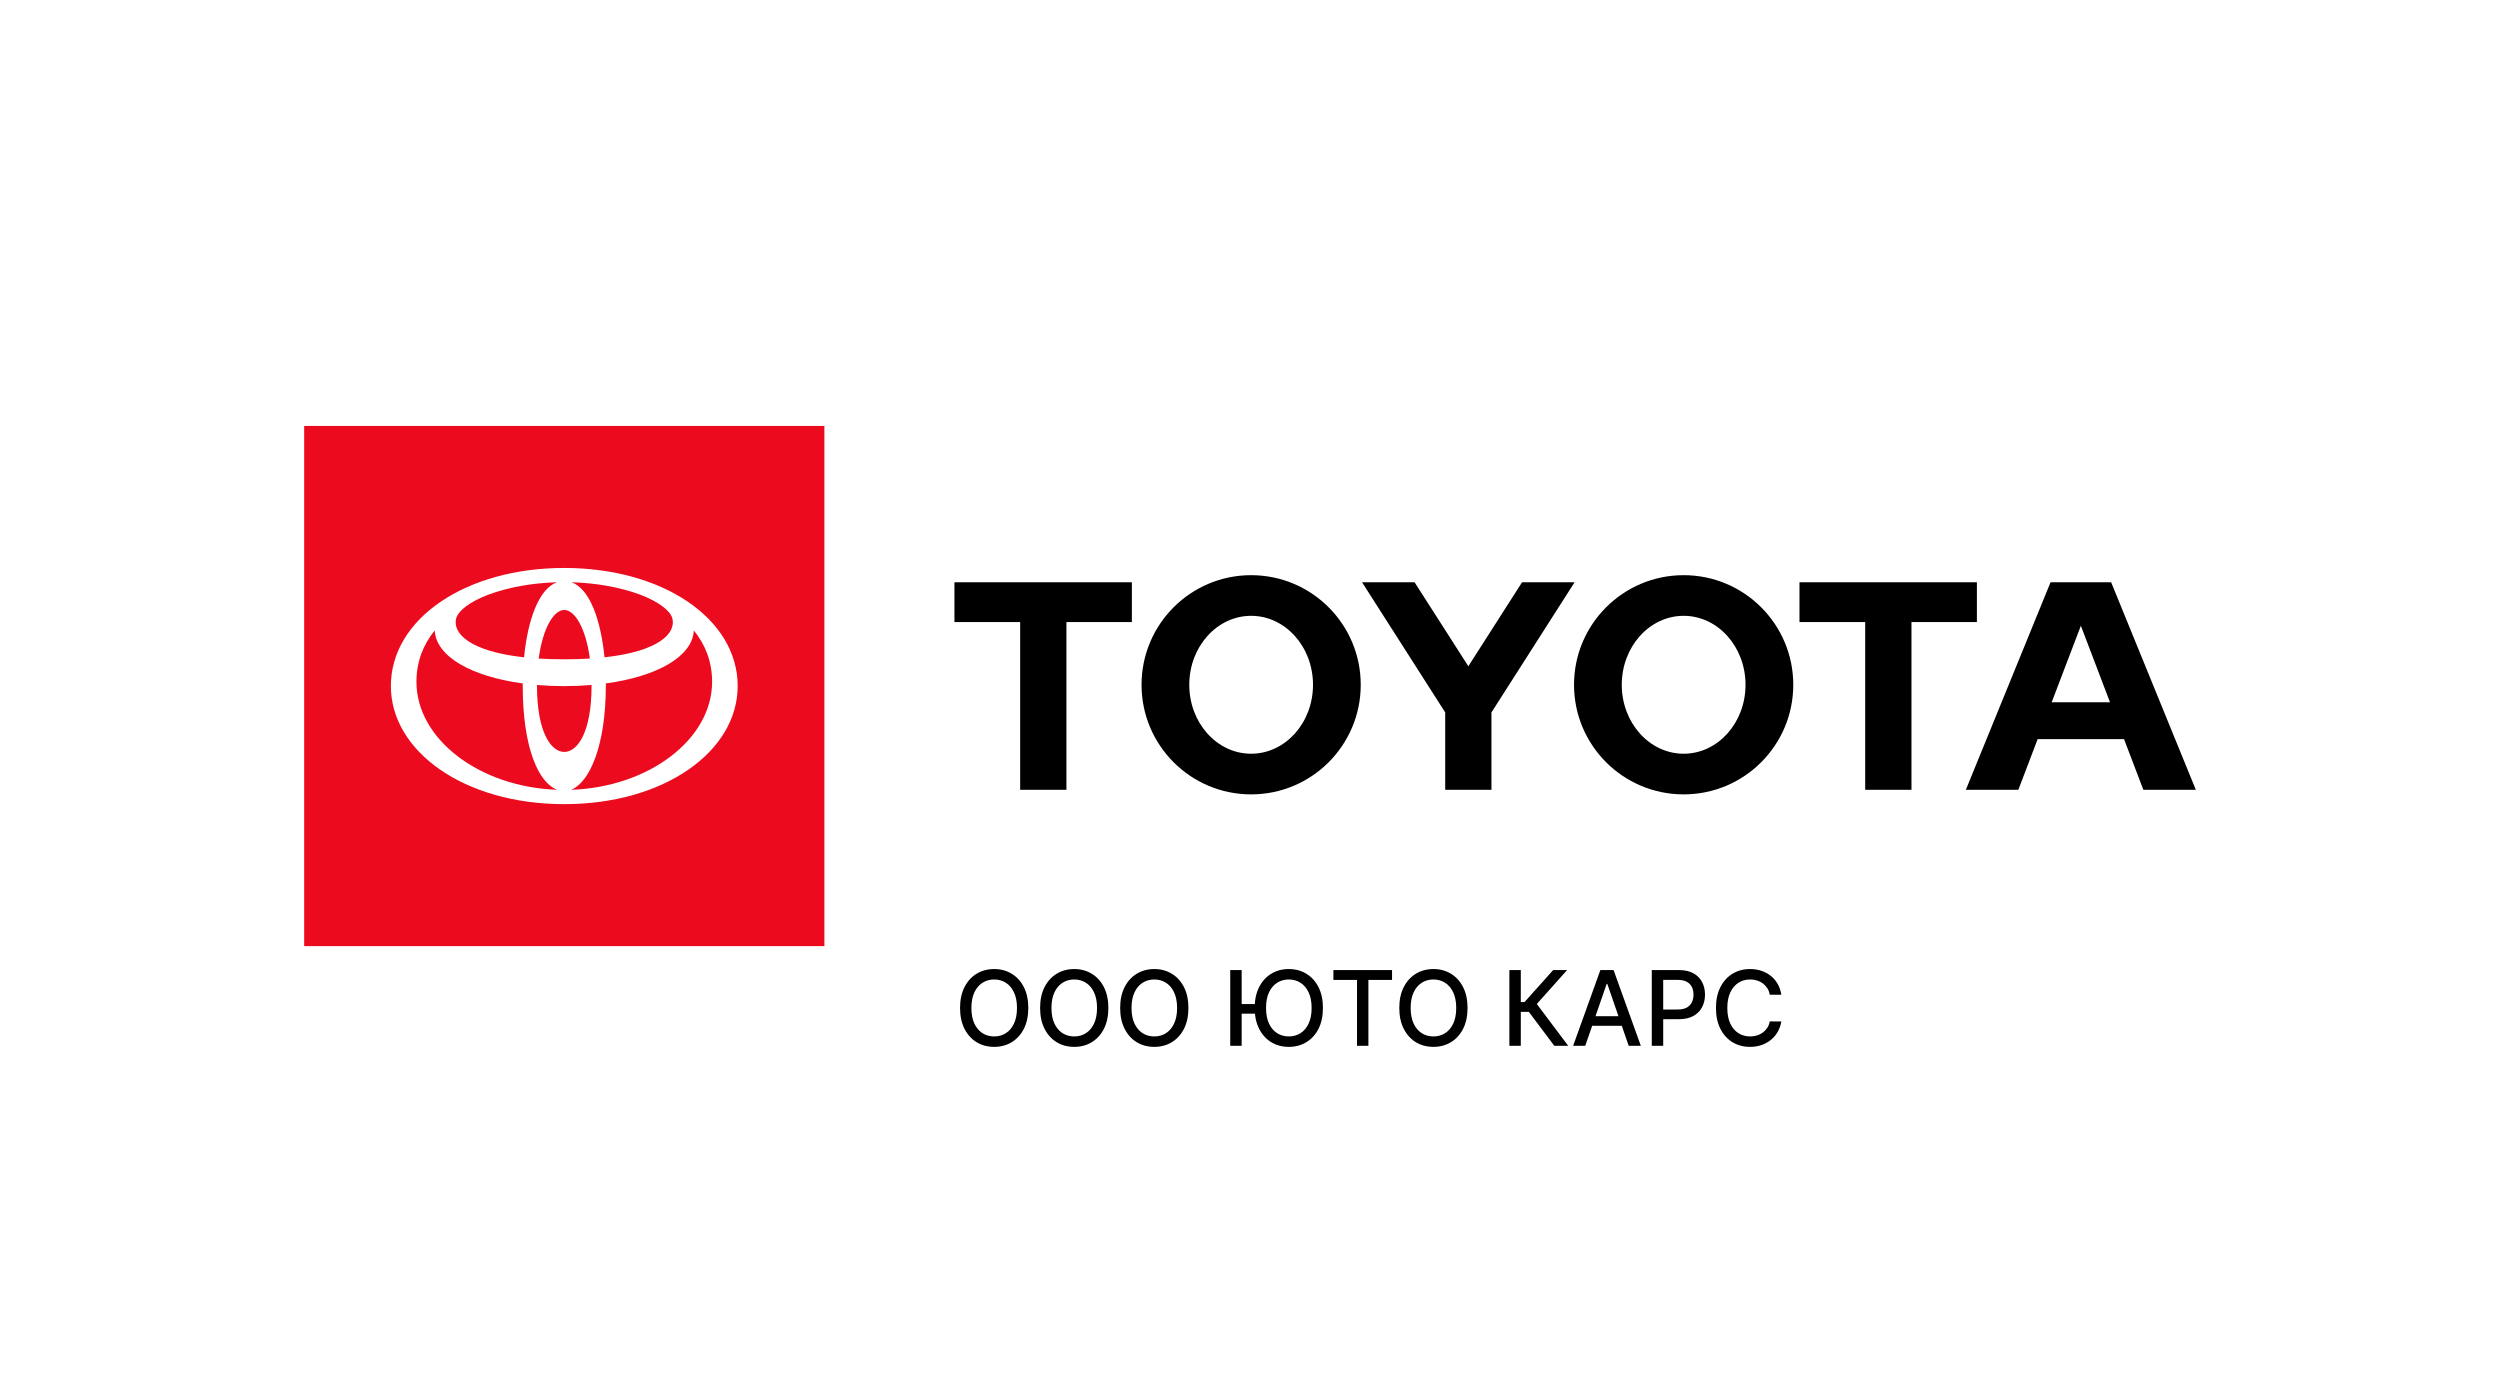 <?xml version="1.0" encoding="UTF-8"?> <svg xmlns="http://www.w3.org/2000/svg" width="600" height="330" viewBox="0 0 600 330" fill="none"> <rect width="600" height="330" fill="white"></rect> <g clip-path="url(#clip0_1522_2977)"> <path d="M197.852 102.226H73V227.078H197.852V102.226Z" fill="#EB0A1E"></path> <path d="M492.402 168.546L499.407 150.178L506.401 168.546H492.402ZM506.677 139.748H492.13L471.803 189.552H484.404L489.034 177.398H509.772L514.403 189.552H527L506.677 139.748ZM404.078 180.893C395.868 180.893 389.225 173.488 389.225 164.349C389.225 155.209 395.868 147.798 404.078 147.798C412.273 147.798 418.926 155.209 418.926 164.349C418.926 173.488 412.274 180.893 404.078 180.893ZM404.078 138.041C389.546 138.041 377.766 149.82 377.766 164.349C377.766 178.877 389.546 190.651 404.078 190.651C418.601 190.651 430.386 178.877 430.386 164.349C430.386 149.82 418.601 138.041 404.078 138.041ZM300.268 180.893C292.073 180.893 285.425 173.488 285.425 164.349C285.425 155.209 292.073 147.798 300.268 147.798C308.473 147.798 315.121 155.209 315.121 164.349C315.122 173.488 308.473 180.893 300.268 180.893ZM300.268 138.041C285.741 138.041 273.971 149.82 273.971 164.349C273.971 178.877 285.741 190.651 300.268 190.651C314.796 190.651 326.576 178.877 326.576 164.349C326.576 149.82 314.796 138.041 300.268 138.041ZM365.292 139.748L352.402 159.898L339.502 139.748H326.895L346.85 170.98V189.552H357.947V170.984L377.899 139.748H365.292ZM474.455 139.748H431.875V149.298H447.646V189.552H458.753V149.298H474.455V139.748H474.455ZM229.065 149.298H244.841V189.551H255.943V149.298H271.65V139.748H229.065V149.298Z" fill="black"></path> <path d="M135.426 136.309C111.853 136.309 93.809 148.465 93.809 164.652C93.809 180.305 111.392 192.995 135.426 192.995C159.46 192.995 177.044 180.305 177.044 164.652C177.044 148.465 159 136.309 135.426 136.309ZM161.376 148.465C162.243 151.959 158.173 156.327 145.078 157.755C144.205 148.856 141.567 141.338 137.193 139.746C143.081 139.912 148.664 140.908 153.53 142.674C158.081 144.39 160.908 146.581 161.376 148.465ZM141.978 164.515C141.978 175.79 138.592 180.463 135.426 180.463C132.26 180.463 128.874 175.79 128.874 164.515C128.874 164.476 128.875 164.437 128.875 164.398C130.979 164.576 133.169 164.669 135.426 164.669C137.684 164.669 139.874 164.576 141.978 164.398C141.978 164.437 141.978 164.476 141.978 164.515ZM135.424 158.231C133.216 158.231 131.173 158.168 129.285 158.051C130.279 150.679 132.921 146.392 135.426 146.392C137.93 146.392 140.572 150.678 141.567 158.051C139.678 158.168 137.634 158.231 135.424 158.231ZM109.473 148.465C109.938 146.591 112.739 144.413 117.249 142.699C122.133 140.917 127.742 139.912 133.66 139.746C129.285 141.338 126.646 148.856 125.774 157.755C112.676 156.327 108.605 151.96 109.473 148.465ZM99.946 163.631C99.946 158.858 101.545 154.732 104.326 151.317C104.686 157.646 113.247 162.366 125.453 164.022C125.452 164.186 125.452 164.351 125.452 164.515C125.452 179.785 129.366 187.879 133.705 189.551C115.071 188.882 99.946 177.404 99.946 163.631ZM137.07 189.554C141.44 187.809 145.401 179.124 145.401 164.515C145.401 164.351 145.4 164.186 145.399 164.022C157.606 162.366 166.166 157.646 166.526 151.317C169.307 154.732 170.906 158.858 170.906 163.631C170.906 177.423 155.739 188.913 137.07 189.554Z" fill="white"></path> </g> <path d="M246.791 241.909C246.791 243.85 246.436 245.519 245.726 246.916C245.016 248.307 244.042 249.378 242.805 250.13C241.574 250.876 240.174 251.249 238.606 251.249C237.031 251.249 235.626 250.876 234.389 250.13C233.158 249.378 232.187 248.304 231.477 246.907C230.767 245.511 230.412 243.844 230.412 241.909C230.412 239.968 230.767 238.302 231.477 236.911C232.187 235.514 233.158 234.443 234.389 233.697C235.626 232.945 237.031 232.57 238.606 232.57C240.174 232.57 241.574 232.945 242.805 233.697C244.042 234.443 245.016 235.514 245.726 236.911C246.436 238.302 246.791 239.968 246.791 241.909ZM244.075 241.909C244.075 240.429 243.835 239.184 243.355 238.172C242.882 237.154 242.231 236.384 241.402 235.863C240.58 235.337 239.647 235.073 238.606 235.073C237.558 235.073 236.623 235.337 235.8 235.863C234.978 236.384 234.327 237.154 233.847 238.172C233.374 239.184 233.137 240.429 233.137 241.909C233.137 243.389 233.374 244.638 233.847 245.656C234.327 246.668 234.978 247.437 235.8 247.964C236.623 248.485 237.558 248.745 238.606 248.745C239.647 248.745 240.58 248.485 241.402 247.964C242.231 247.437 242.882 246.668 243.355 245.656C243.835 244.638 244.075 243.389 244.075 241.909ZM266.005 241.909C266.005 243.85 265.65 245.519 264.94 246.916C264.229 248.307 263.256 249.378 262.019 250.13C260.788 250.876 259.388 251.249 257.82 251.249C256.245 251.249 254.84 250.876 253.603 250.13C252.372 249.378 251.401 248.304 250.691 246.907C249.981 245.511 249.625 243.844 249.625 241.909C249.625 239.968 249.981 238.302 250.691 236.911C251.401 235.514 252.372 234.443 253.603 233.697C254.84 232.945 256.245 232.57 257.82 232.57C259.388 232.57 260.788 232.945 262.019 233.697C263.256 234.443 264.229 235.514 264.94 236.911C265.65 238.302 266.005 239.968 266.005 241.909ZM263.288 241.909C263.288 240.429 263.049 239.184 262.569 238.172C262.096 237.154 261.445 236.384 260.616 235.863C259.794 235.337 258.861 235.073 257.82 235.073C256.772 235.073 255.837 235.337 255.014 235.863C254.192 236.384 253.541 237.154 253.061 238.172C252.588 239.184 252.351 240.429 252.351 241.909C252.351 243.389 252.588 244.638 253.061 245.656C253.541 246.668 254.192 247.437 255.014 247.964C255.837 248.485 256.772 248.745 257.82 248.745C258.861 248.745 259.794 248.485 260.616 247.964C261.445 247.437 262.096 246.668 262.569 245.656C263.049 244.638 263.288 243.389 263.288 241.909ZM285.219 241.909C285.219 243.85 284.864 245.519 284.154 246.916C283.443 248.307 282.47 249.378 281.233 250.13C280.002 250.876 278.602 251.249 277.034 251.249C275.459 251.249 274.054 250.876 272.817 250.13C271.586 249.378 270.615 248.304 269.905 246.907C269.194 245.511 268.839 243.844 268.839 241.909C268.839 239.968 269.194 238.302 269.905 236.911C270.615 235.514 271.586 234.443 272.817 233.697C274.054 232.945 275.459 232.57 277.034 232.57C278.602 232.57 280.002 232.945 281.233 233.697C282.47 234.443 283.443 235.514 284.154 236.911C284.864 238.302 285.219 239.968 285.219 241.909ZM282.502 241.909C282.502 240.429 282.263 239.184 281.783 238.172C281.31 237.154 280.659 236.384 279.83 235.863C279.007 235.337 278.075 235.073 277.034 235.073C275.986 235.073 275.051 235.337 274.228 235.863C273.405 236.384 272.754 237.154 272.275 238.172C271.802 239.184 271.565 240.429 271.565 241.909C271.565 243.389 271.802 244.638 272.275 245.656C272.754 246.668 273.405 247.437 274.228 247.964C275.051 248.485 275.986 248.745 277.034 248.745C278.075 248.745 279.007 248.485 279.83 247.964C280.659 247.437 281.31 246.668 281.783 245.656C282.263 244.638 282.502 243.389 282.502 241.909ZM297.999 232.818V251H295.255V232.818H297.999ZM301.949 240.977V243.276H296.312V240.977H301.949ZM317.503 241.909C317.503 243.85 317.148 245.519 316.438 246.916C315.728 248.307 314.754 249.378 313.517 250.13C312.286 250.876 310.886 251.249 309.318 251.249C307.743 251.249 306.338 250.876 305.101 250.13C303.87 249.378 302.899 248.304 302.189 246.907C301.479 245.511 301.124 243.844 301.124 241.909C301.124 239.968 301.479 238.302 302.189 236.911C302.899 235.514 303.87 234.443 305.101 233.697C306.338 232.945 307.743 232.57 309.318 232.57C310.886 232.57 312.286 232.945 313.517 233.697C314.754 234.443 315.728 235.514 316.438 236.911C317.148 238.302 317.503 239.968 317.503 241.909ZM314.787 241.909C314.787 240.429 314.547 239.184 314.067 238.172C313.594 237.154 312.943 236.384 312.114 235.863C311.292 235.337 310.359 235.073 309.318 235.073C308.27 235.073 307.335 235.337 306.512 235.863C305.69 236.384 305.039 237.154 304.559 238.172C304.086 239.184 303.849 240.429 303.849 241.909C303.849 243.389 304.086 244.638 304.559 245.656C305.039 246.668 305.69 247.437 306.512 247.964C307.335 248.485 308.27 248.745 309.318 248.745C310.359 248.745 311.292 248.485 312.114 247.964C312.943 247.437 313.594 246.668 314.067 245.656C314.547 244.638 314.787 243.389 314.787 241.909ZM320.018 235.18V232.818H334.089V235.18H328.416V251H325.682V235.18H320.018ZM352.211 241.909C352.211 243.85 351.856 245.519 351.146 246.916C350.436 248.307 349.462 249.378 348.225 250.13C346.994 250.876 345.594 251.249 344.026 251.249C342.451 251.249 341.046 250.876 339.809 250.13C338.578 249.378 337.607 248.304 336.897 246.907C336.187 245.511 335.831 243.844 335.831 241.909C335.831 239.968 336.187 238.302 336.897 236.911C337.607 235.514 338.578 234.443 339.809 233.697C341.046 232.945 342.451 232.57 344.026 232.57C345.594 232.57 346.994 232.945 348.225 233.697C349.462 234.443 350.436 235.514 351.146 236.911C351.856 238.302 352.211 239.968 352.211 241.909ZM349.494 241.909C349.494 240.429 349.255 239.184 348.775 238.172C348.302 237.154 347.651 236.384 346.822 235.863C346 235.337 345.067 235.073 344.026 235.073C342.978 235.073 342.043 235.337 341.22 235.863C340.398 236.384 339.747 237.154 339.267 238.172C338.794 239.184 338.557 240.429 338.557 241.909C338.557 243.389 338.794 244.638 339.267 245.656C339.747 246.668 340.398 247.437 341.22 247.964C342.043 248.485 342.978 248.745 344.026 248.745C345.067 248.745 346 248.485 346.822 247.964C347.651 247.437 348.302 246.668 348.775 245.656C349.255 244.638 349.494 243.389 349.494 241.909ZM373.034 251L366.926 242.85H364.991V251H362.248V232.818H364.991V240.498H365.887L372.759 232.818H376.106L368.835 240.959L376.381 251H373.034ZM380.458 251H377.546L384.089 232.818H387.259L393.802 251H390.89L385.749 236.121H385.607L380.458 251ZM380.946 243.88H390.392V246.188H380.946V243.88ZM396.427 251V232.818H402.908C404.323 232.818 405.494 233.076 406.424 233.591C407.353 234.105 408.048 234.81 408.51 235.703C408.972 236.591 409.202 237.592 409.202 238.704C409.202 239.823 408.969 240.829 408.501 241.723C408.039 242.61 407.341 243.315 406.406 243.836C405.477 244.35 404.308 244.608 402.899 244.608H398.442V242.282H402.651C403.544 242.282 404.269 242.128 404.826 241.82C405.382 241.507 405.79 241.08 406.051 240.542C406.311 240.003 406.441 239.391 406.441 238.704C406.441 238.018 406.311 237.408 406.051 236.875C405.79 236.343 405.379 235.925 404.817 235.624C404.26 235.322 403.527 235.171 402.615 235.171H399.17V251H396.427ZM427.52 238.731H424.75C424.643 238.139 424.445 237.618 424.155 237.168C423.865 236.719 423.51 236.337 423.09 236.023C422.669 235.709 422.199 235.473 421.678 235.313C421.163 235.153 420.616 235.073 420.036 235.073C418.988 235.073 418.05 235.337 417.221 235.863C416.399 236.39 415.748 237.162 415.268 238.18C414.795 239.198 414.558 240.441 414.558 241.909C414.558 243.389 414.795 244.638 415.268 245.656C415.748 246.674 416.402 247.443 417.23 247.964C418.059 248.485 418.991 248.745 420.027 248.745C420.601 248.745 421.145 248.668 421.66 248.514C422.181 248.354 422.652 248.121 423.072 247.813C423.492 247.505 423.847 247.129 424.137 246.685C424.433 246.236 424.637 245.721 424.75 245.141L427.52 245.15C427.372 246.043 427.085 246.866 426.658 247.618C426.238 248.363 425.697 249.008 425.034 249.553C424.377 250.092 423.625 250.509 422.779 250.805C421.932 251.101 421.009 251.249 420.009 251.249C418.435 251.249 417.032 250.876 415.801 250.13C414.57 249.378 413.599 248.304 412.889 246.907C412.185 245.511 411.832 243.844 411.832 241.909C411.832 239.968 412.188 238.302 412.898 236.911C413.608 235.514 414.579 234.443 415.81 233.697C417.041 232.945 418.441 232.57 420.009 232.57C420.974 232.57 421.873 232.709 422.708 232.987C423.548 233.259 424.303 233.662 424.972 234.194C425.64 234.721 426.194 235.366 426.632 236.13C427.07 236.887 427.366 237.754 427.52 238.731Z" fill="black"></path> <defs> <clipPath id="clip0_1522_2977"> <rect width="454" height="125.304" fill="white" transform="translate(73 102)"></rect> </clipPath> </defs> </svg> 